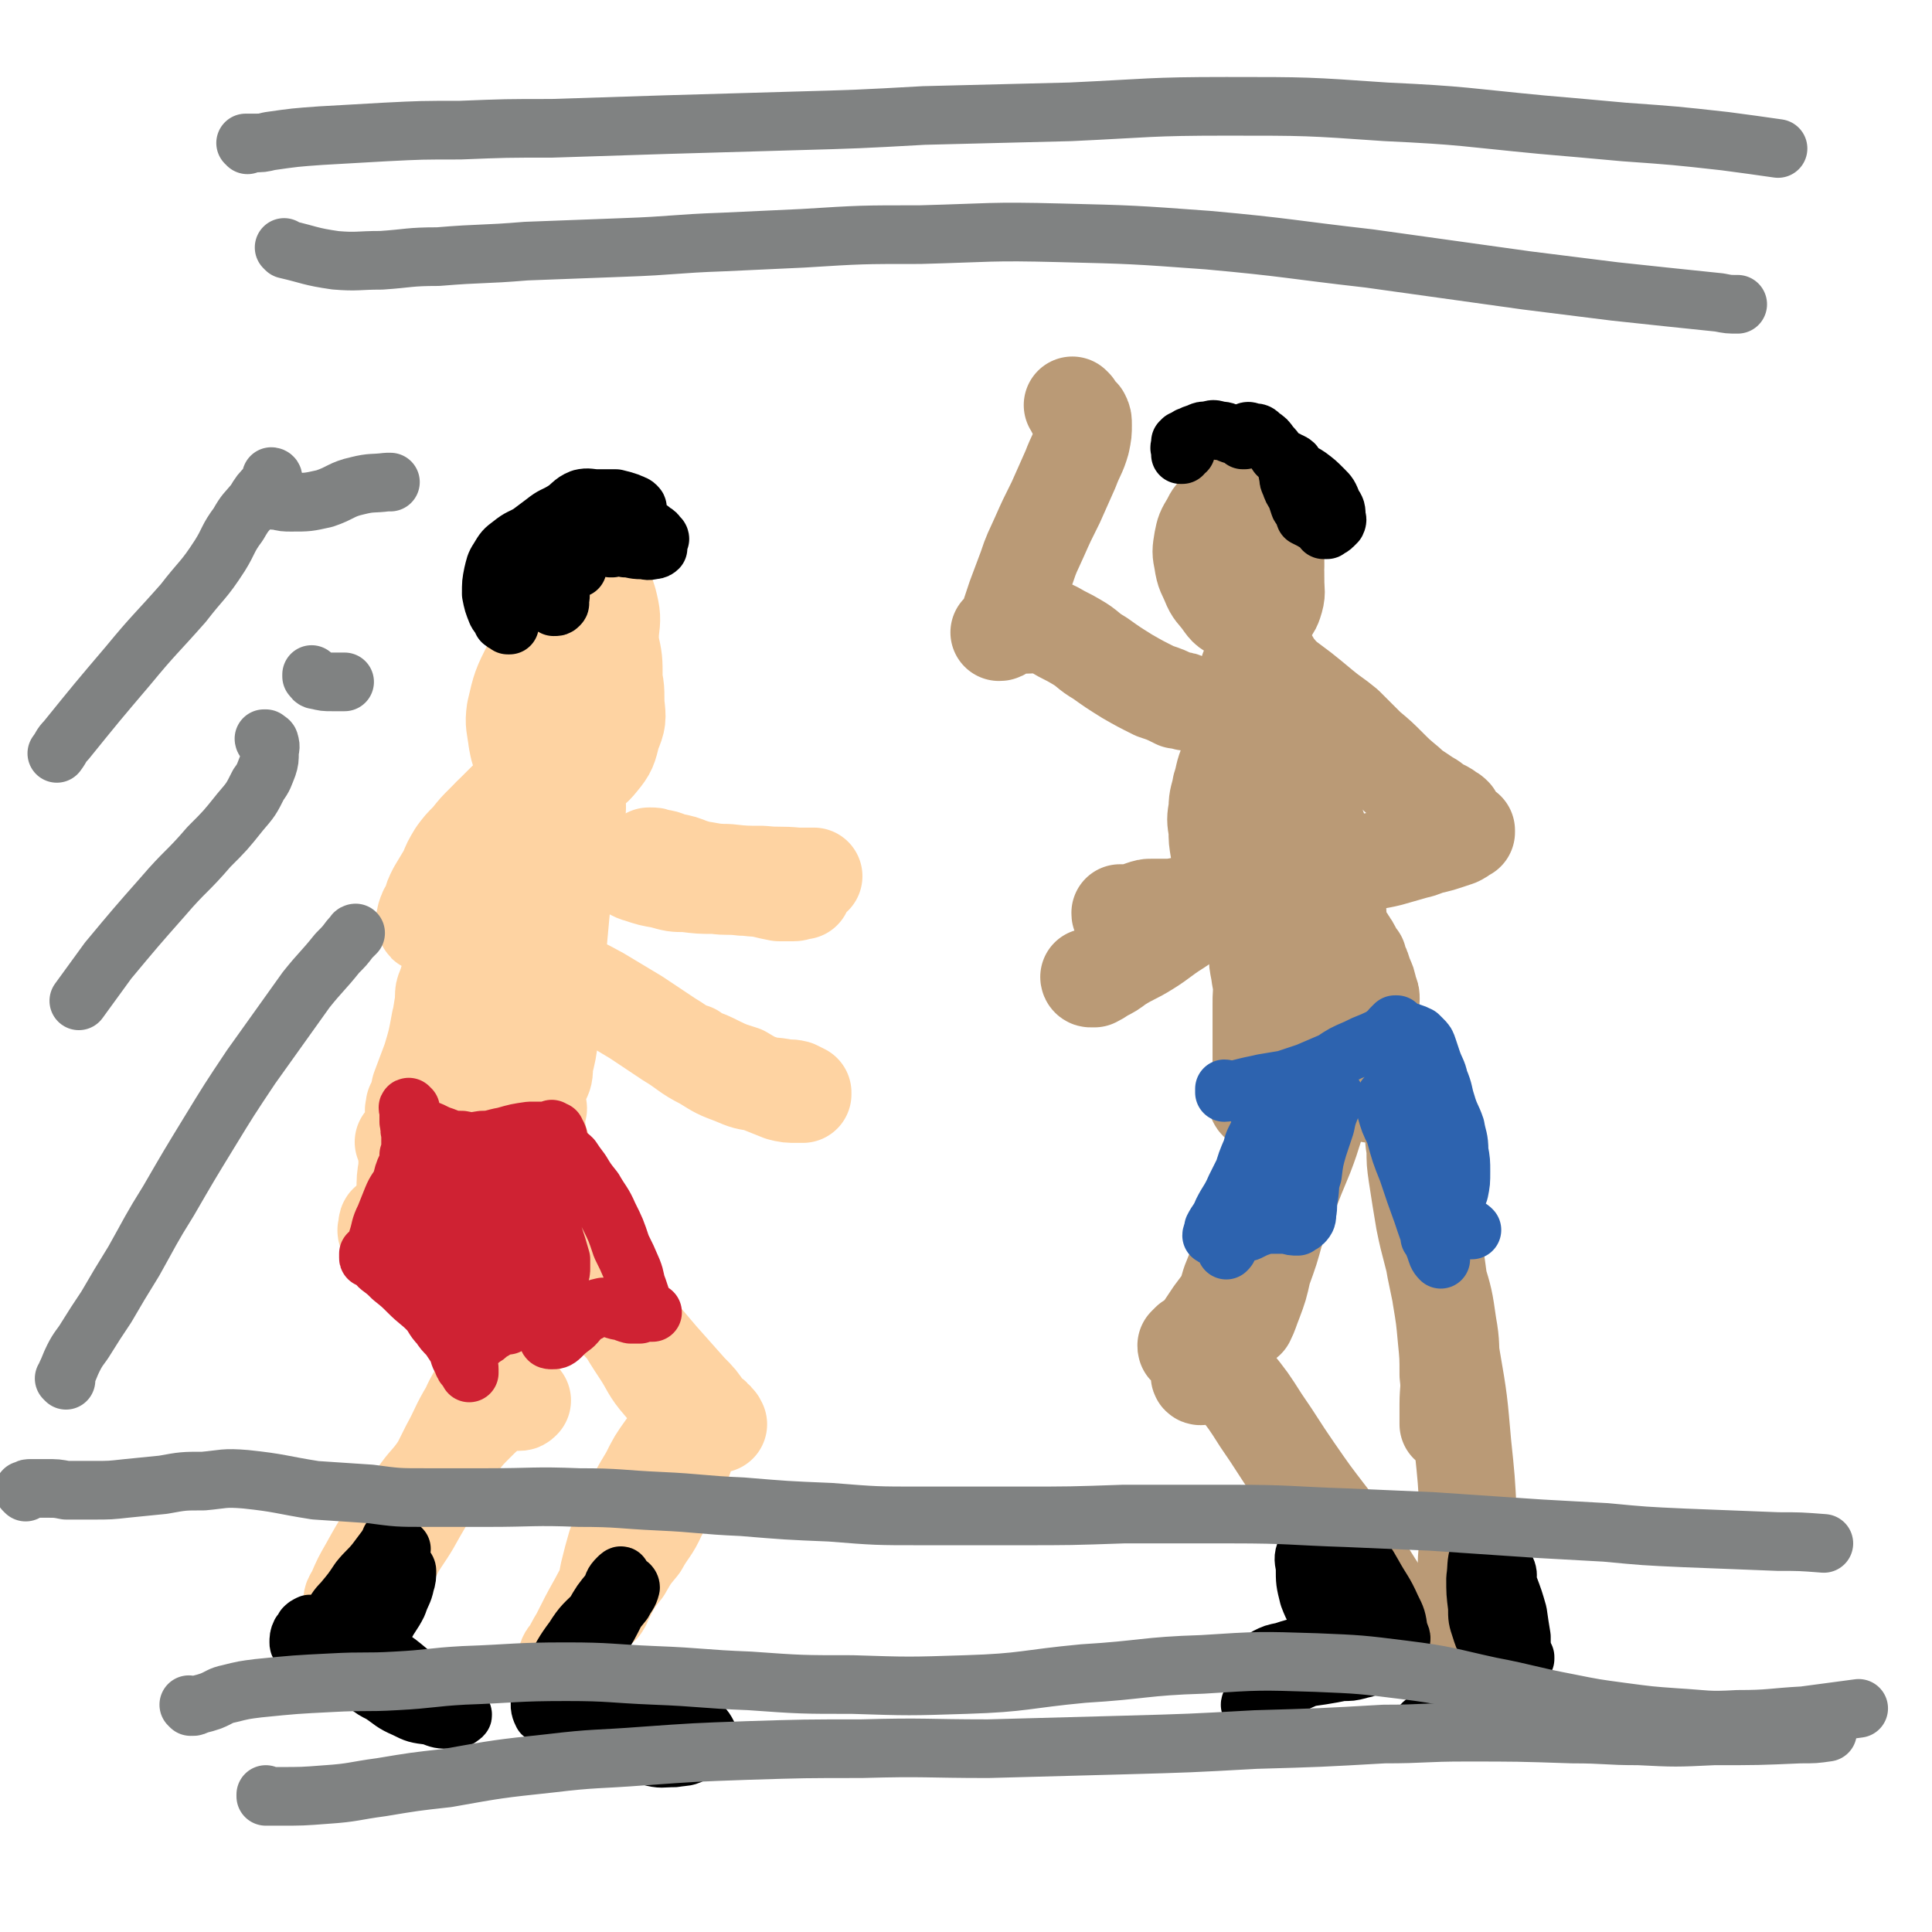 <svg viewBox='0 0 1054 1054' version='1.1' xmlns='http://www.w3.org/2000/svg' xmlns:xlink='http://www.w3.org/1999/xlink'><g fill='none' stroke='rgb(254,211,162)' stroke-width='53' stroke-linecap='round' stroke-linejoin='round'><path d='M315,386c0,0 -1,0 -1,-1 0,0 0,0 0,1 0,0 0,0 0,0 0,1 1,1 1,2 0,3 0,3 0,6 0,4 0,4 -1,9 0,3 0,4 -2,6 -2,3 -2,3 -5,5 -2,1 -2,1 -4,2 -2,0 -3,0 -5,-2 -2,-3 -2,-4 -3,-9 -2,-5 -2,-5 -3,-11 0,-6 -1,-6 0,-12 0,-7 1,-7 2,-14 2,-7 2,-7 4,-14 2,-5 2,-5 6,-10 2,-4 2,-4 5,-6 3,-2 4,-2 7,-1 5,4 5,5 8,11 5,8 6,8 9,17 3,9 3,9 3,19 1,8 1,9 -2,16 -2,8 -2,9 -7,15 -4,5 -5,5 -11,8 -6,2 -6,2 -12,2 -6,-1 -7,-1 -12,-4 -3,-2 -4,-2 -6,-6 -3,-5 -3,-6 -4,-11 -1,-8 -2,-9 -1,-16 3,-13 3,-13 9,-25 4,-9 4,-9 10,-17 5,-6 4,-7 10,-12 4,-3 5,-4 10,-3 4,0 5,1 8,5 4,6 4,7 5,15 2,9 2,9 2,19 -1,9 0,9 -3,17 -2,7 -3,7 -8,14 -3,4 -3,5 -7,8 -3,2 -5,2 -8,1 -3,-1 -4,-2 -6,-6 -2,-5 -2,-6 -3,-12 -1,-9 -1,-9 -1,-17 1,-12 1,-12 3,-23 2,-9 1,-9 5,-18 2,-8 2,-8 7,-14 2,-3 3,-4 6,-5 3,-1 5,0 7,2 3,4 3,5 5,11 2,8 2,9 1,17 0,8 -1,8 -4,16 -2,6 -2,6 -6,11 -3,4 -3,4 -6,7 -3,1 -4,2 -6,1 -3,-1 -3,-2 -4,-5 -1,-5 0,-5 0,-10 1,-5 2,-5 3,-10 2,-5 2,-5 4,-10 '/><path d='M301,431c0,-1 -1,-1 -1,-1 0,-1 0,-1 1,-2 1,-2 1,-2 2,-3 0,-1 0,-1 0,-1 1,0 1,1 1,2 -1,3 -1,3 -2,7 -1,5 -2,5 -4,11 -2,7 -3,7 -5,14 -2,7 -2,7 -4,14 -1,6 -1,6 -3,12 -1,5 -1,5 -3,9 -2,4 -2,5 -4,9 -1,2 -1,2 -3,4 0,0 -1,0 -1,0 -1,-3 -1,-3 0,-6 1,-6 1,-6 3,-12 2,-11 2,-11 6,-21 3,-11 3,-11 7,-21 3,-8 4,-8 8,-16 2,-5 2,-5 4,-10 0,-2 1,-3 1,-3 0,0 0,2 -1,3 -2,6 -2,6 -5,13 -4,9 -4,9 -8,19 -3,7 -3,7 -6,14 -4,9 -4,9 -8,18 -3,7 -3,7 -6,13 -1,4 -1,4 -3,8 -1,1 -1,2 -1,3 -1,0 0,-1 0,-1 2,-5 2,-5 3,-9 3,-7 3,-7 6,-14 4,-10 3,-11 8,-21 4,-11 4,-11 9,-21 3,-6 3,-6 7,-13 2,-3 3,-3 6,-6 1,-1 1,-2 1,-2 1,1 1,2 1,5 -2,6 -3,6 -6,12 -4,9 -4,9 -8,18 -4,8 -3,8 -7,16 -5,9 -5,9 -10,18 -6,9 -6,9 -12,17 -5,8 -5,8 -10,15 -4,6 -3,7 -7,13 -2,3 -2,4 -4,7 -1,1 -1,2 -1,1 0,-1 0,-2 1,-4 2,-6 3,-6 5,-11 3,-6 3,-7 6,-13 3,-7 3,-7 7,-14 '/><path d='M302,433c0,0 0,0 -1,-1 0,0 0,1 0,1 -1,2 -2,1 -3,3 -2,2 -2,2 -4,4 -3,3 -3,3 -6,5 -2,2 -2,2 -4,3 -3,2 -3,3 -6,5 -3,2 -3,2 -6,4 -3,2 -3,2 -5,4 -3,3 -3,3 -6,7 -3,4 -3,4 -6,9 -2,4 -2,4 -5,8 -2,3 -2,3 -5,6 -1,2 -1,2 -2,4 -1,1 -1,1 -1,2 0,0 1,0 1,0 3,0 3,0 5,-1 3,-1 3,-2 5,-4 5,-4 5,-4 8,-9 5,-7 5,-7 9,-15 7,-10 7,-10 13,-20 5,-8 5,-8 11,-16 3,-3 3,-3 7,-5 1,-1 2,-1 3,0 1,4 1,5 0,9 -1,8 -1,8 -3,16 -3,10 -4,9 -8,19 -3,9 -3,9 -8,18 -5,11 -6,10 -11,21 -6,11 -6,11 -12,22 -4,9 -3,10 -6,19 -2,5 -2,5 -3,10 0,1 0,3 1,3 2,0 4,-1 5,-4 4,-5 4,-5 6,-11 4,-8 4,-8 8,-17 3,-10 3,-11 6,-21 6,-15 6,-15 12,-30 3,-7 2,-8 6,-14 2,-3 3,-5 5,-5 1,-1 2,1 3,3 1,5 1,6 0,12 -1,9 -2,9 -4,17 -2,11 -2,11 -4,22 -3,11 -3,11 -6,22 -2,7 -3,7 -5,15 -2,4 -2,4 -3,9 -1,3 -1,3 -3,6 0,0 -1,0 -1,0 0,-4 0,-5 1,-9 2,-13 3,-13 5,-27 2,-14 2,-14 4,-28 2,-14 1,-14 3,-28 2,-13 2,-13 4,-25 1,-8 1,-8 2,-17 0,-3 1,-5 1,-5 0,-1 0,1 -1,3 -2,9 -3,9 -5,19 -4,14 -3,14 -6,28 -3,14 -3,14 -5,28 -4,19 -4,19 -8,38 -3,15 -3,15 -6,29 -2,8 -2,9 -4,17 -1,2 -1,5 -2,4 -1,0 -1,-3 -1,-6 0,-10 0,-10 1,-19 2,-14 2,-14 5,-28 2,-17 2,-17 6,-34 4,-17 3,-18 9,-35 4,-11 4,-11 10,-22 2,-3 4,-5 6,-4 2,1 1,4 1,9 0,11 0,11 -2,23 -2,12 -2,12 -5,25 -3,10 -3,10 -7,20 -3,7 -3,8 -8,15 -3,7 -3,7 -8,13 -3,3 -3,4 -7,6 -3,1 -4,1 -6,-1 -3,-3 -3,-5 -3,-9 -2,-9 -2,-9 -1,-17 1,-13 1,-13 3,-25 3,-14 3,-13 7,-26 3,-10 2,-11 7,-20 1,-3 3,-6 5,-6 2,0 2,2 3,5 0,9 0,9 -1,18 -2,12 -2,12 -5,24 -3,13 -3,13 -7,25 -4,12 -4,12 -9,23 -3,8 -3,7 -7,15 -2,4 -1,5 -4,9 0,1 -2,1 -2,1 0,-4 0,-5 1,-10 2,-9 3,-9 5,-18 4,-13 4,-13 8,-26 5,-15 5,-15 10,-29 4,-13 4,-13 9,-26 4,-10 4,-11 9,-20 2,-2 4,-4 6,-3 2,2 1,5 2,9 0,11 0,11 -2,22 -2,11 -2,11 -5,22 -3,11 -3,11 -7,22 -4,13 -5,13 -10,25 -4,9 -4,9 -9,18 -3,5 -3,6 -6,10 -1,2 -2,4 -3,3 -1,0 -1,-2 -1,-4 1,-5 1,-5 3,-11 2,-8 2,-8 5,-16 3,-9 3,-9 6,-18 3,-7 3,-7 7,-14 2,-4 2,-4 4,-7 0,-1 1,-2 2,-1 0,3 0,4 -1,8 -1,8 -1,8 -3,17 -3,11 -3,11 -6,22 -2,12 -2,12 -4,23 -2,9 -2,9 -4,18 -2,6 -2,6 -4,12 0,3 -1,3 -1,5 -1,1 -1,2 -1,2 0,-2 0,-3 1,-6 0,-6 0,-6 1,-11 0,-6 0,-6 1,-12 0,-5 0,-5 1,-10 0,-2 0,-2 1,-4 1,-1 1,-2 1,-2 0,0 0,1 0,3 -1,3 -1,3 -2,6 -3,4 -3,4 -5,8 -3,4 -3,4 -6,8 -3,5 -3,5 -5,9 -2,4 -2,4 -4,8 -1,1 -1,1 -2,3 0,1 0,1 0,1 0,0 1,0 1,0 2,-2 2,-2 4,-3 2,-1 2,-1 4,-2 2,0 3,0 5,0 4,0 4,1 7,1 4,1 4,1 8,1 4,0 4,0 8,0 3,0 3,-1 6,-1 5,-1 5,-1 9,-2 2,0 2,-1 4,-1 2,0 2,0 3,1 1,0 1,1 0,2 0,1 -1,1 -2,2 -2,2 -2,2 -4,3 -3,2 -3,1 -6,2 -3,1 -3,1 -5,1 -2,1 -2,1 -4,1 -2,0 -2,0 -3,0 0,0 0,0 0,0 0,0 0,0 0,0 1,-1 1,0 2,-1 2,-1 2,-2 3,-3 2,-2 2,-2 4,-5 2,-2 2,-2 3,-4 3,-3 3,-3 5,-5 2,-2 3,-1 4,-3 3,-2 3,-1 5,-4 2,-4 2,-4 2,-9 2,-8 2,-8 3,-16 1,-10 1,-10 2,-21 1,-11 1,-11 2,-23 1,-11 1,-11 2,-22 1,-9 0,-9 2,-19 1,-9 1,-9 2,-19 2,-7 2,-7 4,-14 0,-3 1,-3 1,-6 0,0 0,-1 0,-1 -1,4 -1,4 -3,9 -2,8 -3,8 -4,17 -4,13 -3,13 -6,27 -3,17 -2,17 -5,34 -3,16 -3,16 -7,32 -2,8 -3,8 -6,16 -3,6 -3,6 -6,13 -2,3 -2,4 -4,6 -1,1 -3,2 -3,1 -2,-2 -2,-3 -2,-6 -1,-8 -1,-8 -1,-15 0,-11 1,-11 1,-22 1,-14 1,-14 2,-28 1,-16 1,-16 1,-31 1,-15 1,-15 1,-29 -1,-8 0,-9 -2,-16 0,-2 -2,-4 -3,-3 -3,4 -3,6 -5,12 -3,11 -3,11 -5,22 -3,13 -3,13 -6,26 -3,14 -2,14 -5,27 -3,13 -3,13 -7,25 -2,11 -2,11 -5,21 -3,8 -3,8 -6,16 -1,5 -1,5 -3,9 0,2 -1,3 0,3 0,0 2,0 3,-2 2,-6 2,-7 4,-14 2,-10 2,-10 5,-21 3,-14 2,-14 5,-27 3,-14 3,-14 6,-27 2,-11 2,-11 5,-22 3,-8 3,-8 6,-16 1,-5 1,-5 3,-9 1,-1 2,-1 3,0 1,3 1,4 1,9 0,7 0,7 -2,15 -1,9 -2,9 -5,19 -2,11 -2,11 -5,22 -3,13 -3,13 -7,25 -3,12 -3,12 -6,24 -3,10 -3,10 -7,21 -2,7 -2,7 -5,15 -2,5 -2,5 -4,9 0,2 -1,2 -2,4 0,0 -1,0 -1,0 -1,-1 0,-2 -1,-3 0,-2 0,-2 0,-3 0,-1 -1,-1 -1,-1 0,0 0,0 0,-1 0,0 0,1 -1,0 0,0 0,0 0,0 1,0 1,0 2,0 1,-1 1,-1 2,-1 1,0 1,-1 3,-1 1,0 1,0 3,0 1,0 1,0 2,0 0,0 0,0 1,1 0,0 0,0 0,0 0,-1 0,-1 0,-1 1,-1 1,-1 1,-1 0,-1 0,-1 1,-1 0,0 0,0 0,0 1,0 1,0 1,1 1,1 1,1 1,1 1,1 0,2 1,3 1,1 1,1 2,2 0,1 0,1 0,3 1,0 1,1 1,2 -1,1 -1,1 -2,1 -1,1 -1,1 -2,1 -1,0 -1,0 -1,0 '/><path d='M225,621c-1,0 -1,-1 -1,-1 -1,0 0,1 0,1 -1,3 -1,3 -1,6 -1,5 -1,5 -1,10 -1,6 -1,6 -1,13 0,7 -1,7 0,14 0,7 0,7 1,13 1,3 1,3 3,6 1,2 2,1 4,2 2,0 2,1 4,0 1,-1 1,-2 2,-4 1,-3 1,-3 1,-7 1,-6 1,-6 0,-12 -1,-6 -1,-6 -2,-12 -1,-6 -1,-6 -2,-11 -1,-4 -1,-4 -2,-7 0,-2 0,-2 -1,-3 0,-1 0,-1 0,-1 0,0 0,0 0,1 0,3 0,3 0,6 0,5 0,5 0,9 0,6 0,6 1,12 1,6 1,6 3,12 3,7 2,7 6,13 3,5 3,5 7,9 3,3 3,3 6,5 3,1 3,1 6,1 1,1 1,1 3,0 1,0 2,0 2,-1 1,-1 1,-2 0,-3 0,-2 0,-2 -2,-3 -1,-2 -1,-2 -4,-4 -1,-2 -2,-2 -3,-4 -2,-1 -2,-1 -3,-2 -2,-1 -2,-1 -4,-2 -2,-1 -2,-1 -3,-3 -2,-3 -2,-3 -3,-6 -1,-4 -1,-4 -2,-8 0,-4 -1,-4 0,-7 0,-3 0,-4 1,-6 1,-2 1,-2 3,-3 2,-1 2,-1 5,-1 3,0 3,0 6,1 5,2 5,2 9,4 5,4 5,4 10,8 3,4 3,4 6,7 2,3 3,2 4,5 1,0 1,2 1,2 1,0 0,-1 0,-2 0,-4 0,-4 -1,-8 -1,-7 -1,-7 -1,-13 0,-8 -1,-8 0,-16 1,-6 1,-6 4,-11 1,-2 1,-2 3,-2 1,-1 1,-1 2,0 1,3 1,3 2,6 2,6 2,6 3,11 1,5 1,5 2,10 0,2 0,2 0,5 0,0 0,1 0,1 0,0 1,-1 1,-1 -1,-4 -1,-4 -1,-8 0,-4 0,-4 -1,-9 -1,-6 -1,-6 -3,-11 -1,-4 0,-4 -2,-8 -1,-1 -1,-1 -3,-2 -1,-1 -1,-1 -3,0 0,0 0,0 -1,1 '/><path d='M273,646c0,0 0,-1 -1,-1 0,0 0,0 -1,0 -1,0 -1,0 -1,0 -1,-1 -2,-1 -2,-1 1,0 1,1 2,1 3,3 2,3 5,6 4,5 5,5 9,10 7,8 7,9 14,17 8,9 8,10 16,19 10,11 11,10 21,21 9,10 9,10 19,20 7,7 7,7 13,15 4,5 5,5 8,10 2,3 1,3 2,6 1,0 1,1 0,0 -2,-1 -3,-1 -5,-3 -6,-5 -6,-5 -11,-11 -7,-8 -6,-9 -12,-18 -8,-12 -7,-12 -15,-23 -8,-13 -9,-12 -17,-24 -8,-11 -8,-11 -15,-22 -6,-9 -6,-10 -12,-18 -3,-5 -3,-4 -6,-8 -3,-4 -3,-4 -7,-8 -1,-1 -1,-1 -2,-1 0,0 0,1 0,1 3,7 3,7 7,13 7,10 7,10 15,20 9,12 9,12 18,24 11,12 11,12 22,24 12,13 12,13 23,26 8,9 8,9 16,18 5,5 5,5 9,11 3,3 2,3 5,5 1,1 1,1 2,2 0,0 0,0 0,0 0,0 0,0 0,0 -1,-2 -1,-2 -3,-3 0,-1 0,-1 -1,-1 -1,0 -1,0 -2,-1 0,0 0,0 0,0 -1,0 -1,0 -1,0 0,0 0,0 0,0 -1,0 -1,0 -1,0 0,0 0,0 0,0 -1,1 -1,1 -2,1 -1,2 -1,2 -2,5 -3,6 -3,6 -5,12 -3,9 -3,9 -7,17 -4,10 -4,10 -9,19 -4,9 -5,8 -10,17 -5,6 -5,6 -9,13 -4,5 -4,5 -7,10 -2,4 -2,4 -4,8 0,1 -1,1 -1,2 0,0 0,0 0,-1 1,-3 1,-3 2,-6 1,-6 1,-6 2,-11 2,-8 2,-8 4,-15 4,-9 4,-9 8,-18 4,-10 4,-10 10,-20 4,-8 4,-8 9,-15 2,-3 3,-3 6,-6 0,-1 1,-2 1,-2 1,1 1,2 0,4 -3,8 -4,7 -7,14 -5,11 -5,11 -11,22 -6,13 -6,13 -13,26 -6,13 -6,13 -13,26 -5,9 -5,9 -10,19 -3,5 -3,5 -5,10 -1,2 -2,3 -2,2 0,0 0,-1 1,-2 '/><path d='M212,672c-1,0 -1,0 -1,-1 -1,0 0,1 0,1 0,-2 0,-2 0,-3 0,-1 0,-2 1,-2 2,-1 3,-1 4,0 3,1 3,2 6,4 4,5 4,5 8,9 6,7 6,7 12,15 6,9 6,9 12,18 6,9 6,9 12,18 3,6 3,7 7,14 2,4 2,4 4,8 1,3 1,3 2,6 0,0 0,1 1,1 0,0 0,1 0,0 -1,-2 -1,-2 -2,-4 -2,-4 -2,-5 -5,-9 -3,-7 -4,-6 -8,-13 -4,-7 -4,-7 -8,-15 -5,-7 -4,-7 -9,-14 -4,-6 -4,-6 -8,-12 -3,-4 -2,-4 -5,-8 -2,-3 -2,-2 -4,-5 -1,0 -1,-1 -2,0 0,1 0,2 1,4 2,4 2,4 5,8 4,7 3,7 8,13 5,9 5,9 12,18 6,9 6,8 13,17 5,7 5,7 9,14 3,3 3,3 6,7 0,1 0,1 1,3 0,0 1,0 1,0 -1,1 -1,1 -2,1 -1,0 -1,0 -3,0 -3,0 -3,0 -5,1 -4,1 -4,1 -7,3 -4,3 -4,3 -8,7 -5,5 -5,5 -9,10 -6,7 -5,7 -11,14 -6,9 -7,8 -13,17 -8,10 -8,10 -16,21 -5,8 -5,8 -10,17 -4,7 -4,7 -7,14 -1,2 -2,3 -2,4 1,1 2,-1 3,-2 5,-5 5,-5 9,-10 6,-7 6,-8 11,-15 7,-11 7,-10 13,-21 7,-12 7,-12 14,-24 6,-12 6,-12 12,-24 4,-9 3,-9 7,-18 2,-3 3,-4 3,-6 1,0 0,1 -1,2 -3,7 -4,7 -7,14 -6,10 -5,10 -11,21 -6,12 -6,12 -12,24 -7,12 -7,12 -14,24 -4,9 -4,9 -9,17 -2,4 -2,4 -4,7 -1,1 -1,0 -2,0 '/><path d='M301,419c-1,0 -1,-1 -1,-1 -1,0 0,0 0,1 0,0 0,0 1,1 0,2 1,2 1,3 0,2 0,2 0,3 0,1 0,1 0,1 -1,1 -1,1 -1,1 -1,0 -1,0 -2,0 -3,0 -3,0 -5,0 -2,0 -2,0 -4,1 -2,0 -2,0 -4,1 -2,1 -2,1 -4,2 -3,3 -3,3 -6,5 -3,3 -3,3 -6,6 -3,3 -3,3 -6,6 -4,4 -4,4 -8,9 -4,4 -4,4 -7,8 -3,5 -3,5 -5,10 -3,5 -3,5 -6,10 -2,4 -2,4 -3,8 -2,3 -2,3 -3,6 0,2 -1,2 0,3 0,1 0,1 1,1 2,1 2,1 4,1 2,0 2,0 5,0 2,0 2,0 5,1 2,0 2,0 5,1 2,1 2,1 5,2 4,2 4,1 8,3 4,2 4,3 9,5 8,4 8,4 17,8 8,4 8,4 17,8 9,5 10,5 19,10 10,6 10,6 20,12 9,6 9,6 18,12 10,6 9,7 19,12 8,5 8,5 16,8 7,3 7,3 15,4 5,2 5,1 11,2 4,1 4,0 8,1 2,1 2,1 4,2 0,0 0,0 0,1 -1,0 -2,0 -3,0 -5,0 -5,0 -9,-1 -5,-2 -5,-2 -10,-4 -6,-3 -6,-3 -11,-6 -6,-2 -7,-2 -13,-5 -6,-3 -6,-3 -12,-5 -1,-1 -1,-1 -2,-2 '/><path d='M315,466c-1,0 -1,-1 -1,-1 0,0 0,0 1,0 1,0 1,0 3,0 1,0 1,0 3,0 3,1 3,1 5,2 4,1 4,1 7,3 4,1 4,2 8,3 4,2 4,3 8,4 6,2 6,2 12,3 7,2 7,2 13,2 8,1 8,1 16,1 7,1 7,0 15,1 7,0 7,0 13,1 6,0 6,0 11,1 3,0 3,0 6,0 2,0 2,0 3,0 0,0 0,0 0,0 0,0 0,0 -1,0 -2,0 -2,1 -4,1 -4,0 -4,0 -8,0 -5,-1 -5,-1 -9,-2 -6,-1 -6,0 -12,-2 -7,-2 -7,-2 -13,-5 -7,-3 -7,-3 -14,-5 -5,-2 -5,-2 -10,-3 -4,-1 -4,-2 -8,-2 -2,-1 -2,-1 -4,-1 0,0 -1,0 -1,0 1,1 1,2 3,2 4,2 4,2 8,3 7,1 7,1 14,2 9,1 9,2 18,2 9,1 9,1 19,1 9,1 9,0 19,1 5,0 5,0 9,0 '/></g>
<g fill='none' stroke='rgb(186,154,118)' stroke-width='53' stroke-linecap='round' stroke-linejoin='round'><path d='M681,296c0,0 -1,-1 -1,-1 0,0 1,0 1,0 1,0 1,-1 1,-1 0,0 0,-1 0,-1 -1,0 -1,0 -1,0 -1,1 -1,1 -2,2 -1,2 -1,2 -2,3 0,1 0,1 -1,3 0,2 0,2 0,4 0,1 0,1 -1,3 0,1 0,1 0,1 0,1 0,1 0,1 0,0 -1,0 -1,0 0,-3 0,-3 -1,-6 -1,-3 -1,-3 -1,-7 -1,-5 -1,-5 -1,-10 -1,-5 -1,-5 0,-10 0,-4 0,-4 1,-7 2,-3 2,-3 5,-4 2,-1 2,-1 4,-1 3,2 3,3 5,6 3,4 3,4 5,9 1,5 1,5 1,10 0,3 0,4 -2,7 -2,3 -3,3 -6,6 -2,2 -2,2 -6,4 -3,1 -3,1 -6,0 -3,-1 -4,-1 -6,-3 -2,-3 -2,-3 -2,-7 -1,-4 -1,-4 -1,-9 0,-4 0,-5 1,-9 2,-4 3,-4 6,-8 2,-2 3,-3 6,-3 3,-1 4,-1 6,1 4,3 4,3 7,7 3,5 3,5 5,11 1,4 1,5 0,9 -1,4 -1,4 -3,7 -3,2 -3,3 -7,4 -3,1 -4,2 -7,1 -3,-1 -3,-2 -6,-4 -3,-3 -3,-3 -5,-6 -1,-4 -1,-5 -2,-10 0,-4 0,-4 1,-8 1,-4 1,-4 4,-8 2,-2 2,-3 5,-4 3,-1 3,-2 6,-1 3,2 4,3 6,6 3,5 3,5 5,11 1,5 1,6 1,11 0,5 0,6 -2,10 -2,4 -2,4 -5,7 -2,3 -2,3 -5,5 -3,1 -3,1 -6,0 -3,0 -3,-1 -5,-3 -2,-3 -2,-4 -3,-8 -1,-4 -1,-5 -1,-9 0,-6 0,-6 1,-11 1,-5 0,-6 3,-10 2,-2 3,-3 5,-3 3,0 4,1 7,3 4,4 4,5 7,11 4,7 4,7 6,15 2,7 2,7 2,15 0,6 1,6 -1,12 -1,3 -2,4 -5,6 -3,2 -4,2 -8,2 -4,0 -4,-1 -8,-3 -5,-2 -5,-3 -8,-7 -3,-4 -4,-4 -6,-9 -2,-5 -3,-5 -4,-12 -1,-5 -1,-5 0,-11 1,-5 1,-5 4,-10 2,-4 2,-4 6,-7 4,-2 5,-2 9,-2 5,1 6,1 10,4 4,3 4,3 7,8 2,5 2,5 3,11 1,5 1,5 1,10 -1,5 0,5 -2,9 -3,5 -3,5 -7,8 -3,2 -4,2 -7,4 -3,1 -4,1 -7,0 -3,0 -4,-1 -6,-3 -2,-4 -2,-5 -3,-9 -1,-7 -1,-7 0,-14 0,-6 0,-7 2,-13 2,-5 2,-6 6,-10 3,-2 4,-3 7,-3 3,0 4,0 7,3 3,3 3,4 5,9 1,5 1,5 1,10 0,6 0,6 -3,11 -2,4 -2,4 -6,7 -3,3 -3,3 -7,4 -4,1 -5,1 -9,0 -3,-2 -3,-3 -6,-6 -2,-4 -2,-4 -3,-8 -1,-4 -1,-5 -1,-9 0,-2 1,-2 2,-4 0,0 0,0 0,0 '/><path d='M682,380c0,0 -1,-1 -1,-1 0,0 0,0 0,1 -1,1 -1,1 -2,2 -1,3 -1,3 -1,5 0,5 0,5 0,9 0,8 0,8 1,15 1,8 2,8 3,17 2,7 2,7 3,14 1,5 1,5 2,10 1,2 1,2 2,5 0,1 0,1 1,1 1,1 1,1 2,1 1,0 1,0 2,-1 1,-3 0,-3 1,-6 0,-6 0,-6 0,-11 0,-8 -1,-8 -1,-17 -1,-10 -1,-10 -1,-20 -1,-10 -1,-10 -1,-20 0,-6 0,-6 -1,-12 0,-1 0,-2 0,-3 0,0 0,0 0,1 1,4 1,4 1,8 1,8 1,8 3,17 2,12 2,12 5,24 2,14 2,14 4,28 1,11 1,11 1,23 0,9 0,9 0,18 0,3 0,3 0,6 0,0 0,0 0,0 1,-3 1,-3 2,-7 0,-8 0,-8 0,-15 0,-10 0,-10 -1,-20 -1,-13 -1,-13 -2,-27 -2,-15 -1,-15 -3,-30 -1,-9 -1,-9 -2,-18 -1,-4 -1,-4 -1,-7 -1,-1 -1,-2 -1,-1 0,3 0,4 1,8 1,9 2,8 4,17 3,12 3,12 6,24 4,14 5,14 9,28 4,13 5,13 8,26 3,10 3,10 4,20 1,6 1,6 1,12 0,3 0,4 -1,5 0,1 -1,1 -2,0 -3,-3 -3,-4 -4,-8 -3,-7 -3,-7 -5,-14 -4,-11 -4,-11 -7,-23 -3,-13 -4,-13 -7,-27 -3,-13 -3,-13 -5,-26 -2,-11 -2,-11 -3,-21 -1,-8 -1,-8 -2,-16 0,-4 0,-4 -1,-8 0,-1 0,-1 0,-3 0,0 0,0 0,0 0,0 -1,0 -1,1 -1,1 -1,2 -1,4 -1,2 -2,2 -3,5 -1,4 -1,4 -1,7 -1,5 -1,5 -1,9 -1,5 -1,5 -1,11 0,6 0,6 0,11 0,7 0,7 0,14 0,9 1,9 1,18 1,12 0,12 1,23 1,13 1,13 2,25 0,9 0,9 0,19 0,5 0,5 0,11 0,4 0,5 0,9 1,1 1,2 1,2 1,0 1,0 1,0 1,-2 1,-2 1,-4 1,-4 1,-4 0,-8 0,-5 0,-5 -1,-10 -1,-6 -2,-6 -3,-13 -1,-8 -1,-8 -2,-17 -1,-11 -1,-11 -2,-21 0,-13 -1,-13 0,-25 1,-11 2,-11 3,-23 1,-8 0,-8 1,-16 0,-5 1,-5 1,-10 0,-4 0,-4 0,-8 1,-1 1,-1 1,-2 0,-1 1,-1 1,-1 0,0 0,0 0,0 0,0 0,0 -1,-1 0,0 1,1 1,1 0,1 0,1 -1,1 -1,0 -1,0 -2,0 -2,0 -2,-1 -3,0 -1,0 -1,-1 -2,0 -1,1 -1,2 -1,3 -1,3 -1,3 -1,5 -2,5 -1,5 -3,9 -2,6 -2,6 -4,12 -2,6 -2,6 -4,12 -3,7 -2,7 -4,13 -1,6 -2,6 -2,12 -1,6 -1,6 0,12 0,5 0,5 1,11 1,4 1,4 2,9 2,4 2,4 3,8 1,4 1,4 1,8 0,2 0,2 0,5 0,2 0,2 0,3 0,1 0,1 0,2 0,1 0,1 0,1 0,0 0,0 0,0 0,-2 0,-2 -1,-4 0,-4 0,-4 0,-8 -1,-7 -1,-7 -2,-14 0,-8 0,-8 0,-17 0,-11 -1,-11 0,-22 2,-11 3,-11 5,-23 1,-9 1,-9 3,-19 1,-8 1,-8 2,-16 1,-6 2,-6 3,-11 0,-1 1,-2 1,-2 0,0 0,1 0,2 0,3 0,3 0,6 -2,8 -2,8 -3,15 -2,10 -2,10 -3,19 0,12 0,12 0,24 0,12 0,12 0,24 0,11 1,11 1,22 1,7 0,7 1,14 0,2 1,3 1,4 1,0 1,0 1,0 1,-4 1,-4 2,-9 1,-7 0,-7 0,-14 1,-9 1,-9 0,-17 0,-11 0,-11 0,-21 -1,-9 -2,-9 -3,-18 -1,-7 -1,-7 -2,-15 0,-5 -1,-5 0,-9 0,-2 0,-3 1,-4 2,-1 3,-2 4,-1 3,2 3,3 6,6 3,6 3,6 6,12 1,1 1,1 1,3 4,11 5,11 8,22 5,15 4,15 9,29 4,15 5,15 9,30 3,10 3,10 6,20 1,1 1,1 1,3 4,10 3,10 7,20 2,7 2,7 5,13 1,3 1,3 2,5 0,0 0,0 0,0 -3,-3 -3,-3 -5,-7 -5,-5 -5,-5 -10,-10 -4,-5 -4,-5 -8,-10 '/><path d='M691,358c0,0 0,0 -1,-1 0,0 1,1 1,1 0,0 0,0 0,0 0,0 1,0 1,1 1,1 1,1 2,3 1,2 1,2 3,4 2,3 3,3 5,5 4,3 4,3 8,6 5,4 5,4 11,9 6,5 7,5 13,10 6,6 6,6 12,12 6,5 6,5 12,11 4,4 4,4 10,9 2,2 2,2 5,4 3,2 3,2 6,4 2,1 2,1 4,3 2,1 2,1 4,2 2,1 2,1 3,2 2,1 2,1 3,2 0,1 0,1 0,2 1,0 0,0 0,1 0,1 1,1 0,1 0,0 0,0 0,0 0,0 0,0 0,0 -1,0 -1,0 -1,0 0,0 0,0 -1,-1 0,0 0,0 -1,0 0,0 0,0 -1,0 0,0 0,0 0,0 0,0 0,0 0,0 0,0 0,-1 0,-1 0,0 0,0 1,0 0,0 0,0 1,0 0,0 0,1 1,1 0,0 0,0 1,1 1,0 1,0 1,1 1,1 1,1 2,2 1,0 1,0 1,0 1,1 1,1 2,1 0,0 0,0 1,0 0,0 0,1 0,1 -1,0 -1,1 -2,1 -1,1 -1,1 -3,2 -3,1 -3,1 -6,2 -3,1 -3,1 -7,2 -5,1 -5,2 -10,3 -7,2 -7,2 -14,4 -8,2 -8,1 -15,4 -7,2 -7,2 -13,5 -7,2 -7,2 -15,4 -6,2 -6,2 -13,3 -6,1 -6,1 -11,1 -6,1 -6,1 -12,2 -4,0 -5,0 -9,1 -4,1 -4,1 -7,2 -3,1 -3,1 -6,2 -4,1 -4,1 -7,1 -3,1 -3,1 -6,2 -3,0 -3,0 -6,0 -3,0 -3,0 -5,0 -2,0 -2,0 -5,0 -2,0 -2,0 -5,1 -3,1 -3,1 -5,2 -2,0 -2,0 -4,0 -1,0 -1,0 -2,0 -1,1 -1,0 -1,0 0,0 0,0 0,0 0,1 0,1 1,1 0,0 0,0 0,0 0,1 0,1 1,1 0,0 0,0 1,0 3,0 3,0 6,0 4,-1 4,-1 8,-2 5,-1 5,-1 11,-3 6,-1 6,-1 13,-3 7,-2 7,-2 13,-3 6,-2 6,-2 11,-4 4,-2 4,-2 8,-4 2,-1 2,-1 4,-3 1,0 1,0 1,0 -2,0 -2,1 -4,2 -5,3 -5,3 -10,6 -8,4 -8,4 -15,9 -9,5 -9,5 -18,11 -8,5 -8,6 -16,11 -8,5 -8,4 -16,9 -4,3 -4,3 -8,5 -3,2 -3,2 -5,3 -1,0 -1,0 -2,0 -1,0 -1,-1 -1,-1 '/><path d='M586,222c0,0 0,0 -1,-1 0,0 1,1 1,1 0,1 0,1 1,2 0,1 0,1 1,2 1,1 1,0 2,1 1,2 1,2 1,5 0,4 0,4 -1,9 -2,7 -3,7 -6,15 -4,9 -4,9 -8,18 -5,10 -5,10 -9,19 -4,9 -4,8 -7,17 -3,8 -3,8 -6,16 -2,6 -2,6 -4,12 -1,3 -1,3 -3,6 -1,1 -1,0 -2,1 0,0 0,0 0,0 1,0 1,0 2,-1 1,0 1,-1 2,-1 3,-1 3,-1 5,-2 3,0 3,0 6,0 4,0 4,-1 7,0 5,1 5,1 9,3 5,3 6,3 11,6 7,4 6,5 13,9 7,5 7,5 15,10 7,4 7,4 15,8 6,2 6,2 12,5 3,0 3,0 5,1 '/><path d='M696,540c-1,-1 -1,-1 -1,-1 -1,0 0,0 0,0 0,1 0,1 0,2 0,5 0,5 0,9 1,4 2,4 3,9 1,5 1,5 2,11 1,6 2,6 3,12 0,4 0,4 0,9 0,2 -1,2 -2,4 -1,1 -1,2 -2,2 -1,0 -2,-1 -2,-2 -1,-4 0,-4 0,-8 -1,-7 0,-7 -1,-14 0,-9 0,-9 0,-18 -1,-9 -1,-9 -3,-17 -1,-7 -2,-7 -4,-13 -1,-2 -1,-3 -2,-5 0,0 -1,1 -1,1 0,4 0,4 1,9 1,8 2,8 3,16 2,9 2,9 3,19 1,9 2,9 2,18 1,4 0,4 1,9 0,1 0,2 0,2 0,1 -1,0 -1,0 0,-4 0,-5 -1,-9 -1,-6 -1,-6 -2,-13 -1,-8 -1,-8 -1,-17 -1,-7 -1,-7 -2,-14 0,-2 0,-3 0,-5 0,0 0,0 0,1 -1,5 -1,5 -1,11 0,7 0,7 0,15 0,9 0,9 0,18 0,5 0,5 -1,11 0,2 0,2 -1,4 0,1 0,1 0,3 0,1 -1,1 0,2 1,1 1,1 2,1 2,0 2,0 4,0 2,-1 2,-1 4,-2 3,-1 3,-2 6,-3 3,-2 4,-2 8,-3 6,-1 6,-1 12,-1 6,0 6,0 13,1 6,1 6,2 13,3 5,0 5,1 10,1 3,-1 3,-1 6,-2 2,-1 2,-2 4,-3 0,0 0,-1 0,-1 0,-1 0,-1 -1,-1 -3,0 -3,0 -5,0 -3,0 -4,1 -6,0 -4,-1 -4,-1 -6,-3 -4,-3 -4,-3 -6,-7 -4,-6 -3,-7 -6,-13 -2,-7 -2,-7 -4,-15 -2,-7 -2,-7 -4,-14 -1,-7 -1,-7 -1,-13 0,-5 -1,-5 1,-10 0,-2 1,-3 3,-3 1,-1 2,0 3,2 3,4 2,5 4,10 3,9 3,9 5,17 3,9 3,9 5,18 1,6 1,6 2,12 1,2 1,3 1,5 0,0 0,-1 0,-2 -1,-4 -1,-4 -3,-9 -1,-6 -1,-6 -3,-12 -1,-7 -1,-7 -3,-14 -1,-7 -1,-7 -3,-13 0,-2 -1,-3 0,-4 0,0 0,1 0,2 2,3 2,3 3,7 2,4 2,4 3,9 1,2 1,2 1,4 '/><path d='M775,604c0,-1 -1,-1 -1,-1 0,-1 1,0 1,0 0,0 0,0 -1,-1 0,0 0,0 -1,-1 0,-1 0,-1 -1,-3 0,-1 0,-1 -1,-2 0,-1 0,-1 0,-2 0,0 0,0 0,-1 0,0 0,0 0,0 -1,0 -1,0 -1,0 -1,0 -1,0 -1,0 -1,0 -1,0 -1,0 -1,-1 -1,-1 -2,-2 0,-1 0,-1 0,-2 '/><path d='M712,594c0,-1 0,-1 -1,-1 0,0 1,0 1,0 0,0 -1,-1 0,-1 0,0 1,-1 2,-1 1,1 1,1 2,2 1,4 1,4 0,8 0,7 -1,7 -2,13 -2,8 -2,9 -5,17 -3,10 -4,9 -7,19 -3,11 -3,11 -6,21 -3,11 -3,11 -7,22 -2,9 -2,9 -5,17 -2,5 -2,6 -4,10 0,0 -2,1 -2,0 0,-3 0,-4 1,-8 2,-7 2,-7 5,-14 4,-10 5,-10 9,-19 5,-12 4,-12 9,-24 5,-13 5,-13 10,-25 5,-13 4,-13 9,-26 3,-9 3,-9 6,-19 1,-4 1,-4 2,-7 0,-1 1,-2 0,-1 -1,3 0,4 -2,8 -3,8 -3,8 -6,15 -5,11 -5,11 -10,23 -5,14 -5,14 -11,28 -6,17 -6,17 -13,33 -6,15 -6,15 -12,30 -5,11 -5,11 -10,22 -3,7 -3,7 -7,13 -1,1 -2,2 -3,2 -1,0 -1,-1 0,-3 1,-4 1,-4 2,-9 3,-6 3,-6 6,-13 2,-6 2,-6 4,-13 2,-6 2,-6 4,-13 2,-5 2,-5 4,-10 1,-4 1,-4 3,-8 1,-3 1,-3 3,-6 1,-2 0,-2 1,-4 1,-1 1,-1 1,-1 1,0 1,1 1,2 0,2 0,2 0,4 -1,4 -1,4 -2,7 -2,4 -2,4 -4,8 -2,4 -2,4 -5,9 -3,4 -3,4 -5,8 -3,4 -3,4 -6,8 -2,3 -2,3 -4,6 -2,3 -2,3 -4,5 -1,2 -1,3 -3,4 -1,2 -1,2 -2,3 -1,1 -1,1 -1,0 -1,0 -1,0 -1,-1 1,-1 1,-1 2,-2 0,0 1,0 2,0 1,-1 1,-1 2,0 2,0 2,1 3,2 4,3 4,3 7,7 5,6 5,6 10,13 8,10 8,10 15,21 9,13 9,14 18,27 9,13 9,13 19,26 7,10 7,10 14,21 6,8 6,8 11,16 4,6 4,6 7,12 2,4 2,4 3,8 0,2 1,2 0,4 0,0 -1,1 -2,0 -2,-1 -3,-1 -5,-4 -3,-4 -3,-4 -6,-8 -3,-5 -4,-5 -7,-10 -4,-6 -4,-6 -8,-11 -3,-5 -3,-5 -6,-9 '/><path d='M771,597c0,0 -1,-1 -1,-1 0,0 0,1 0,1 1,1 1,1 1,2 1,1 1,1 1,2 0,2 0,2 0,4 0,5 0,5 0,10 -1,6 -1,6 0,12 0,7 0,7 1,14 2,13 2,13 4,25 3,15 4,15 7,30 4,13 4,13 6,27 2,11 1,11 2,23 0,8 0,8 0,17 0,5 0,5 -1,10 0,2 0,3 -1,4 0,0 0,-1 0,-1 0,-5 0,-5 0,-10 0,-8 1,-8 0,-16 0,-10 0,-10 -1,-20 -1,-11 -1,-11 -3,-23 -2,-15 -2,-15 -4,-29 -2,-16 -2,-16 -3,-31 -1,-14 -1,-14 -2,-27 -1,-8 -1,-8 -2,-15 0,-3 0,-5 -1,-6 -1,0 -1,1 -2,3 0,5 0,5 0,11 0,1 0,1 0,3 0,7 0,7 0,14 2,13 1,13 4,25 3,19 4,19 7,37 5,24 5,24 9,49 4,23 4,24 6,47 2,19 2,19 3,38 0,12 0,12 -1,25 0,8 -1,8 -2,16 0,5 -1,6 -1,10 0,2 2,3 3,3 2,-1 2,-2 3,-5 1,-2 1,-2 1,-5 1,-2 1,-2 1,-4 0,-2 1,-2 1,-4 0,-1 0,-1 0,-2 0,-1 1,-1 1,-1 0,0 0,0 0,0 0,0 0,0 0,0 0,2 0,2 0,4 0,3 0,3 0,6 0,3 1,3 2,6 1,2 1,2 2,4 1,0 1,0 2,0 0,-1 0,-1 0,-3 '/></g>
<g fill='none' stroke='rgb(0,0,0)' stroke-width='32' stroke-linecap='round' stroke-linejoin='round'><path d='M315,310c0,0 0,-1 -1,-1 0,0 0,0 0,0 0,0 0,1 0,1 0,0 0,0 -1,0 0,0 0,0 -1,-1 -2,0 -2,0 -3,-1 -3,0 -3,0 -5,-1 -2,-1 -2,-1 -3,-1 -2,0 -3,0 -4,-1 -2,-1 -3,0 -3,-2 -2,-2 -2,-3 -2,-5 0,-3 0,-3 2,-5 2,-3 2,-3 5,-6 2,-2 2,-2 5,-3 2,-1 2,-2 4,-1 2,0 3,1 4,3 2,2 1,2 2,5 1,1 1,1 1,2 0,1 0,1 0,2 -1,0 -2,0 -2,0 -1,-2 -1,-2 -2,-4 0,-2 0,-3 0,-4 1,-2 2,-2 4,-3 3,-2 3,-2 6,-3 3,-1 3,-1 6,-1 2,-1 2,0 5,0 1,0 1,-1 3,0 0,0 0,0 0,0 -1,1 -1,1 -1,1 -1,1 -1,1 -2,2 0,0 0,0 0,0 1,0 1,0 3,0 3,0 3,-1 5,-1 3,-1 3,-1 5,-2 1,-1 2,-1 2,-2 1,-1 1,-1 0,-2 -1,-1 -2,-1 -4,-2 -3,-1 -3,-1 -7,-2 -5,0 -5,0 -10,0 -4,0 -5,-1 -9,0 -5,2 -5,4 -10,7 -5,3 -5,2 -10,6 -4,3 -4,3 -8,6 -5,3 -5,2 -10,6 -4,3 -4,3 -7,8 -2,3 -2,4 -3,8 -1,5 -1,5 -1,11 1,5 1,5 3,10 1,2 2,2 3,5 1,1 2,1 3,2 1,0 1,0 1,0 0,0 0,0 0,-1 0,0 0,0 -1,-1 0,0 0,-1 0,-1 0,0 -1,0 -1,0 0,0 -1,0 -1,0 0,-1 0,-1 0,-3 0,-4 0,-4 1,-7 2,-6 3,-5 5,-10 5,-8 4,-8 9,-15 4,-6 4,-6 9,-11 4,-5 4,-6 9,-10 3,-3 4,-3 8,-3 3,0 3,0 6,2 3,3 3,4 5,8 2,3 2,3 4,6 1,2 1,2 2,4 0,0 0,0 0,0 0,0 1,0 1,0 1,-2 1,-3 2,-5 2,-2 2,-2 4,-3 2,-2 3,-2 5,-3 3,-1 3,-1 6,0 3,0 3,0 5,2 2,1 2,1 3,3 1,0 1,1 1,1 -1,1 -1,1 -3,1 -1,0 -1,0 -3,0 -1,0 -1,0 -2,-1 0,0 0,-1 1,-1 1,0 1,0 2,1 2,1 2,1 3,2 1,1 1,2 1,3 -1,1 -2,1 -3,1 -3,1 -3,0 -6,0 -5,0 -5,-1 -9,-1 -4,-1 -4,-1 -8,-1 -4,0 -4,0 -8,1 -3,1 -3,1 -6,3 -2,2 -2,2 -5,5 -2,1 -2,1 -3,2 -2,1 -2,1 -3,2 -1,1 -2,1 -2,2 -1,0 -1,0 -1,1 0,2 0,2 0,3 0,3 0,3 0,6 1,2 1,2 0,5 0,1 1,1 0,2 -1,1 -1,1 -3,1 '/><path d='M647,246c0,0 -1,-1 -1,-1 0,0 0,1 0,1 0,1 -1,1 -1,2 0,0 -1,0 -1,0 0,-1 0,-2 0,-3 -1,-1 0,-1 0,-2 0,-1 0,-1 0,-2 0,0 0,0 1,0 0,0 0,0 0,-1 1,0 1,0 2,-1 1,0 1,-1 2,-1 2,-1 2,-1 5,-2 2,-1 2,-1 5,-1 3,-1 3,-1 6,0 4,0 4,1 7,2 2,0 3,0 5,1 1,1 1,1 2,1 0,0 0,1 0,1 0,0 0,0 -1,0 0,-1 0,-1 0,-2 0,-1 0,-1 1,-2 2,-1 2,-1 4,0 3,0 3,0 5,2 3,2 3,2 5,5 2,2 2,2 4,5 1,1 1,1 3,2 1,1 1,1 2,1 1,1 2,1 2,1 2,1 2,1 2,2 1,2 1,2 2,5 1,2 1,2 1,5 0,2 0,2 0,4 0,1 0,1 0,1 0,0 0,0 0,0 0,0 0,0 0,0 0,1 0,1 1,2 1,1 1,2 3,3 3,2 3,2 6,4 3,2 3,2 5,3 1,0 1,0 3,1 0,0 0,0 0,0 -1,-1 -1,-1 -2,-1 -1,0 -1,0 -2,0 -1,1 -1,1 -2,2 -2,0 -1,1 -3,1 -1,0 -1,1 -2,0 -2,-1 -2,-1 -4,-2 -1,-3 -1,-3 -3,-6 -1,-3 -1,-3 -2,-6 -2,-3 -2,-3 -3,-6 -1,-2 -1,-2 -1,-4 0,-1 -1,-2 0,-2 2,-1 2,-1 4,-1 4,1 4,1 7,3 4,3 4,3 8,7 3,3 3,3 5,8 2,3 2,3 2,7 0,1 1,1 0,3 -1,1 -1,1 -2,2 -1,1 -2,1 -3,2 -1,0 -1,0 -1,0 -1,0 -1,0 -1,0 0,0 0,0 0,0 0,0 0,0 0,0 '/></g>
<g fill='none' stroke='rgb(207,34,51)' stroke-width='32' stroke-linecap='round' stroke-linejoin='round'><path d='M224,605c-1,0 -1,-1 -1,-1 -1,0 0,1 0,2 0,1 0,1 0,3 0,1 0,1 0,2 0,1 0,1 0,1 1,1 1,1 2,1 2,1 2,1 4,1 3,2 3,2 6,3 4,2 4,2 7,3 5,2 5,2 10,2 5,1 5,1 11,0 6,0 6,-1 12,-2 7,-2 7,-2 14,-3 4,0 4,0 8,0 3,0 3,0 5,1 1,1 1,1 2,2 0,0 0,0 0,0 1,0 0,0 0,0 0,-1 0,-1 0,-1 -1,-1 -1,-1 -1,-2 -1,0 -1,0 -1,0 -1,0 -1,0 -1,-1 '/><path d='M225,613c0,-1 -1,-1 -1,-1 0,0 0,0 0,1 0,1 0,1 0,2 -1,2 0,2 0,4 0,3 0,3 0,5 0,3 0,3 -1,6 0,3 0,3 -1,6 -2,4 -2,5 -3,9 -2,4 -3,4 -5,9 -2,5 -2,5 -4,10 -3,6 -2,6 -4,12 -1,4 -1,4 -3,8 0,1 -1,1 -1,2 -1,0 -1,1 -1,0 0,0 0,0 0,0 0,-1 0,-1 0,-1 0,-1 0,-1 0,-1 0,0 0,0 0,0 0,1 0,0 0,0 0,0 0,0 0,0 0,0 0,0 0,0 1,1 1,1 2,2 2,2 2,3 4,5 4,3 4,3 7,6 5,4 5,4 9,8 5,5 6,5 10,9 4,4 3,5 7,9 2,3 2,3 5,6 2,3 2,3 4,6 2,4 1,4 3,7 1,3 1,3 3,5 0,1 1,1 1,2 0,0 0,0 0,0 0,-1 0,-1 0,-2 0,-1 0,-1 -1,-3 0,-1 0,-1 -1,-2 0,-1 0,-1 0,-2 0,-1 0,-1 0,-2 1,-1 1,-1 2,-2 2,-2 2,-2 3,-3 2,-1 2,-1 4,-3 2,-1 2,-1 4,-3 2,-1 2,-1 5,-3 1,0 1,0 3,-1 1,0 1,0 2,0 0,0 0,0 0,0 0,0 0,0 0,0 -1,-1 -1,-1 -2,-2 -1,-1 -1,-1 -2,-3 -2,-3 -2,-3 -4,-6 -2,-4 -2,-4 -4,-8 -2,-5 -2,-5 -4,-10 -1,-4 -1,-4 -3,-8 -1,-4 -1,-4 -2,-8 -1,-5 -1,-5 -2,-10 0,-4 0,-4 -1,-8 0,-2 0,-2 0,-5 0,-1 0,-1 0,-2 0,0 0,0 0,0 0,0 0,0 0,1 0,0 0,0 0,0 0,0 0,0 0,0 0,-2 0,-2 0,-3 0,-2 0,-2 0,-4 0,-2 1,-2 1,-4 0,-1 0,-1 0,-3 0,0 0,0 0,-1 0,0 0,0 0,0 0,-1 0,-1 0,-1 -1,0 -1,0 -1,0 -1,0 -1,0 -1,0 -1,1 -1,1 -1,2 0,5 -1,5 0,11 1,10 2,10 3,21 2,12 2,12 4,25 1,9 1,9 2,18 0,4 1,4 0,8 0,2 -1,3 -2,2 -2,-1 -2,-2 -3,-4 -2,-5 -1,-5 -2,-10 -1,-7 -1,-7 -1,-14 0,-8 0,-8 0,-16 0,-8 0,-8 0,-16 0,-7 0,-7 -1,-14 -1,-4 -1,-4 -3,-8 -1,-2 -2,-3 -3,-3 -2,1 -3,2 -4,5 -2,6 -1,6 -2,12 0,9 0,9 0,17 1,7 1,7 2,15 1,3 1,3 1,7 0,2 1,2 0,4 0,1 0,1 -1,1 -1,0 -1,0 -2,-1 -2,-1 -3,-2 -4,-4 -1,-4 -1,-5 -2,-9 -1,-5 -1,-5 -1,-10 0,-3 1,-3 2,-6 0,-2 0,-2 1,-3 '/><path d='M304,621c0,0 -1,-1 -1,-1 0,0 0,1 1,2 0,1 0,2 1,3 1,2 1,2 2,3 2,2 3,2 5,4 2,3 2,3 5,7 3,5 3,5 7,10 4,7 5,7 8,14 4,8 4,8 7,17 3,6 3,6 6,13 2,5 1,5 3,10 1,3 1,3 2,6 1,2 1,2 1,4 1,1 1,1 2,2 1,1 1,1 1,1 1,0 1,0 2,0 0,0 0,0 0,0 0,0 0,0 0,0 -2,0 -2,0 -3,0 -2,0 -2,0 -4,1 -3,0 -3,0 -5,0 -4,-1 -4,-2 -7,-2 -4,-1 -4,-2 -8,-2 -4,1 -5,1 -8,3 -5,2 -4,3 -8,7 -4,3 -4,3 -7,6 -2,2 -3,2 -5,2 -1,0 -2,0 -2,-1 -2,-4 -1,-4 -1,-8 0,-5 0,-5 1,-10 1,-5 1,-5 2,-10 0,-7 0,-7 0,-13 -1,-8 -1,-8 -3,-16 -2,-10 -2,-10 -4,-19 -2,-7 -2,-7 -4,-14 0,-2 0,-2 -1,-5 -1,-1 -1,-1 -1,-1 0,2 0,2 1,4 1,5 1,4 3,9 3,6 4,5 6,12 3,7 2,7 4,15 2,6 2,6 4,13 0,3 0,3 0,5 0,1 0,3 -1,3 -1,-1 -2,-1 -3,-3 -3,-4 -3,-4 -5,-8 -2,-6 -2,-6 -5,-13 -2,-7 -2,-7 -4,-15 -1,-4 -1,-4 -2,-7 -1,-2 -1,-3 -1,-4 0,0 0,1 1,2 2,5 3,5 5,10 2,7 3,7 4,15 2,5 2,5 2,10 0,3 0,4 -1,6 -2,2 -3,2 -5,2 -2,1 -3,1 -4,-1 -3,-3 -4,-3 -6,-7 -2,-5 -2,-5 -4,-11 -2,-7 -2,-8 -3,-15 -2,-7 -2,-7 -4,-14 0,-3 0,-3 -2,-7 0,-1 -1,-2 -1,-1 0,2 0,3 0,5 1,6 2,6 4,12 2,9 2,9 5,17 3,7 3,7 6,14 1,3 1,4 3,7 0,1 0,1 1,1 0,0 0,-1 0,-2 -1,-4 -1,-4 -2,-8 -2,-6 -2,-6 -4,-11 -2,-6 -1,-6 -4,-12 -1,-5 -1,-5 -3,-9 0,-2 -1,-3 -1,-3 0,0 1,2 2,3 2,5 2,5 4,10 4,7 5,7 9,14 1,4 1,4 3,7 0,1 0,1 1,2 0,0 0,0 0,0 0,0 0,0 -1,-1 '/></g>
<g fill='none' stroke='rgb(45,99,175)' stroke-width='32' stroke-linecap='round' stroke-linejoin='round'><path d='M669,595c0,0 0,-1 -1,-1 0,0 0,0 0,1 0,0 0,1 0,1 2,0 2,-1 4,-1 4,-1 4,-1 8,-2 4,-1 5,-1 9,-2 6,-1 6,-1 12,-2 6,-2 6,-2 12,-4 7,-3 7,-3 14,-6 6,-4 6,-4 13,-7 4,-2 4,-2 9,-4 2,-1 2,-1 5,-2 1,-1 1,-1 2,-2 1,0 1,0 2,0 0,-1 0,-1 0,-1 1,-1 1,-1 1,-2 1,-1 1,-1 2,-2 0,0 0,0 0,0 0,0 1,0 1,0 0,1 -1,1 -1,2 0,1 0,1 0,1 0,0 0,0 1,1 1,0 1,-1 3,0 2,0 2,0 4,0 3,1 3,1 5,2 1,1 1,1 2,2 2,2 2,2 3,5 1,3 1,3 2,6 2,6 3,6 4,11 3,7 2,7 4,13 2,7 3,7 5,13 1,6 2,6 2,13 1,5 1,6 1,11 0,6 0,6 -1,11 -1,3 -2,3 -2,7 0,3 0,3 1,6 1,3 1,3 3,5 1,2 1,1 3,2 1,0 1,0 2,1 0,0 0,0 -1,0 -2,-1 -2,-1 -4,-3 -3,-2 -3,-3 -5,-6 -3,-5 -3,-5 -6,-10 -3,-7 -4,-7 -6,-14 -5,-11 -5,-11 -9,-22 -2,-8 -2,-8 -4,-16 -1,-5 -1,-5 -2,-10 0,-2 0,-2 0,-3 0,0 0,0 0,1 1,5 1,5 2,10 0,7 0,7 1,15 2,10 3,10 5,20 1,8 1,8 3,16 1,8 1,8 3,15 2,6 2,6 3,12 1,3 1,3 2,6 1,2 1,2 1,4 0,1 0,1 0,1 -2,-2 -2,-3 -3,-6 -4,-10 -4,-10 -7,-19 -4,-11 -4,-11 -8,-23 -4,-10 -4,-10 -7,-21 -3,-6 -3,-6 -5,-13 -1,-3 0,-3 0,-6 0,0 0,-1 0,0 2,2 2,3 3,6 3,7 3,7 6,15 3,10 3,10 6,21 2,8 3,8 5,15 1,7 1,7 3,13 1,3 1,3 1,6 0,0 0,0 0,0 '/><path d='M686,604c0,0 -1,-1 -1,-1 0,0 0,0 1,1 0,1 0,1 1,3 0,2 1,2 1,4 0,3 0,3 -1,6 -2,5 -3,5 -4,10 -3,7 -3,7 -5,14 -2,8 -2,8 -3,17 -2,7 -2,7 -3,15 -1,3 -1,3 -2,7 0,1 0,1 -1,2 0,0 0,0 0,-1 0,-2 0,-2 0,-4 0,-4 0,-4 0,-8 1,-5 1,-5 2,-10 2,-7 3,-7 6,-14 3,-9 3,-9 7,-17 4,-8 4,-8 7,-15 2,-5 2,-5 4,-9 0,-1 0,-2 0,-1 0,1 0,2 -1,5 -2,5 -3,5 -5,10 -3,7 -3,7 -7,14 -4,8 -4,8 -8,16 -3,7 -4,7 -7,13 -2,5 -3,5 -5,9 0,2 -1,3 -1,4 1,1 2,0 3,0 2,0 2,0 5,0 3,-1 3,-1 6,-1 3,-1 3,0 6,-1 2,-1 2,-1 4,-2 3,-1 3,-1 5,-2 3,0 3,0 6,0 3,0 3,0 6,0 3,1 3,1 6,1 1,-1 2,-1 3,-2 2,-2 2,-3 2,-5 1,-5 0,-5 1,-9 1,-6 0,-6 2,-12 1,-8 1,-8 3,-15 2,-6 2,-6 4,-12 1,-5 1,-5 3,-10 1,-2 1,-2 2,-5 0,0 0,-1 0,-1 -1,2 -1,2 -3,4 -2,5 -2,5 -5,10 -4,8 -5,8 -8,15 -3,9 -2,9 -6,18 -3,7 -3,7 -6,14 -2,2 -2,4 -4,5 0,0 0,-1 0,-2 0,-5 0,-5 1,-10 1,-8 2,-8 4,-16 2,-10 2,-10 5,-20 2,-8 2,-8 5,-16 1,-4 2,-4 3,-6 0,-1 1,-1 1,-1 -1,5 -1,6 -2,11 -2,7 -2,7 -5,14 -3,7 -3,7 -7,13 -3,4 -3,4 -6,7 -2,1 -4,2 -5,1 -2,-1 -2,-3 -1,-6 0,-4 1,-5 2,-9 3,-6 3,-6 6,-11 2,-4 1,-4 4,-7 1,-2 2,-2 2,-2 0,0 -1,0 -2,1 '/></g>
<g fill='none' stroke='rgb(0,0,0)' stroke-width='32' stroke-linecap='round' stroke-linejoin='round'><path d='M219,845c0,0 0,0 -1,-1 0,0 1,1 1,1 -1,1 -1,1 -1,2 -1,1 -1,1 -2,2 -2,3 -2,3 -3,5 -2,4 -2,4 -4,8 -2,5 -2,6 -4,11 -3,6 -4,6 -7,12 -4,7 -5,7 -9,14 -3,5 -3,5 -6,10 -1,2 -1,2 -2,5 -1,0 -1,1 -1,0 2,-1 2,-2 3,-4 3,-5 3,-5 6,-9 3,-6 3,-6 7,-12 3,-6 3,-6 7,-12 3,-6 3,-7 6,-12 3,-4 3,-5 7,-8 2,-1 2,-2 4,-2 1,0 2,1 2,2 0,3 0,4 -1,7 -1,5 -2,5 -4,11 -3,6 -4,6 -7,12 -4,7 -4,7 -8,13 -3,5 -3,5 -7,10 -2,2 -3,2 -6,3 -1,1 -2,1 -2,0 -1,-3 -1,-4 -1,-8 1,-5 1,-6 2,-11 3,-7 3,-7 6,-14 4,-7 4,-7 8,-12 3,-5 3,-5 6,-8 2,-2 2,-3 4,-4 1,-1 2,-1 2,0 0,3 0,4 -1,8 -2,6 -2,6 -5,12 -4,7 -4,7 -8,13 -5,6 -5,6 -9,12 -3,3 -3,3 -7,6 -1,1 -2,2 -3,1 0,-1 0,-3 1,-5 2,-5 2,-5 5,-11 3,-7 4,-6 7,-13 4,-9 4,-9 8,-17 4,-7 3,-7 7,-14 2,-3 2,-3 4,-7 0,0 1,-1 0,-1 0,1 -1,2 -2,4 -3,4 -3,4 -6,8 -4,5 -5,5 -9,10 -4,6 -4,6 -9,12 -4,4 -3,4 -7,9 -2,3 -2,3 -4,6 -3,2 -3,2 -5,5 -2,2 -2,2 -4,3 -1,1 -2,1 -3,1 -1,-1 -1,-1 -1,-2 0,-2 0,-3 1,-5 1,-1 1,-1 2,-3 1,-1 1,-1 3,-2 2,0 2,0 4,1 3,1 2,2 5,3 2,1 3,1 5,1 4,1 4,0 7,1 5,2 5,2 10,4 5,3 5,3 11,7 6,4 6,4 12,9 5,5 5,5 10,10 4,3 4,3 7,7 1,2 1,2 2,5 1,1 1,2 0,3 0,0 0,0 0,0 -2,0 -2,1 -3,0 -3,-1 -3,-2 -6,-3 -4,-4 -5,-3 -9,-7 -5,-4 -6,-4 -11,-8 -4,-4 -4,-4 -9,-8 -3,-4 -3,-4 -7,-7 -2,-1 -2,-1 -4,-3 0,-1 -1,-1 -1,-1 1,-1 2,0 3,0 5,2 5,2 9,4 7,4 7,4 14,8 8,4 8,4 16,8 6,4 6,3 12,7 3,2 3,3 5,6 1,1 2,3 1,3 -2,2 -3,2 -7,2 -5,0 -5,0 -10,-2 -8,-1 -8,-1 -14,-4 -7,-3 -7,-4 -13,-8 -4,-2 -4,-2 -8,-5 -2,-1 -2,-1 -4,-2 0,0 -1,0 -1,0 1,0 1,0 3,0 2,0 2,0 5,0 2,0 2,0 4,0 '/><path d='M325,884c0,0 -1,-1 -1,-1 0,0 0,0 1,0 0,0 0,-1 0,-1 0,1 0,1 0,3 0,3 -1,3 -2,6 -2,5 -2,5 -4,10 -3,6 -3,6 -6,12 -3,6 -3,6 -7,11 -3,5 -3,5 -6,9 -2,1 -3,3 -4,2 -1,-2 -2,-4 -1,-8 3,-8 4,-8 7,-15 5,-9 5,-10 11,-18 5,-8 6,-8 13,-15 5,-6 5,-5 11,-11 3,-2 3,-3 5,-4 1,0 2,1 2,2 -1,4 -2,4 -4,8 -4,5 -4,5 -9,10 -5,6 -5,6 -11,12 -5,7 -4,7 -9,13 -4,5 -3,5 -7,10 -1,1 -1,2 -2,2 0,0 1,-1 1,-2 3,-5 3,-5 5,-9 4,-7 4,-7 8,-14 4,-8 4,-8 8,-15 4,-7 4,-7 9,-13 2,-4 1,-4 4,-7 1,-1 2,-2 2,-1 1,3 1,4 0,7 -1,6 -1,7 -3,12 -4,8 -4,8 -9,16 -4,7 -4,7 -9,14 -4,5 -4,5 -8,11 -3,3 -3,2 -6,5 -1,1 -2,1 -2,2 0,0 0,0 1,-1 1,-2 1,-2 3,-3 1,-2 1,-2 2,-4 1,-1 1,-1 2,-2 1,-1 0,-1 1,-1 1,-1 1,-1 2,-1 2,0 2,0 4,0 5,0 5,0 10,1 6,1 7,1 13,4 8,3 7,4 15,8 7,3 8,3 15,6 5,3 5,2 10,5 3,3 4,3 6,7 1,2 1,3 -1,5 -2,3 -2,4 -6,5 -5,3 -5,2 -11,3 -7,0 -7,1 -14,-1 -7,-3 -7,-3 -14,-7 -7,-4 -7,-4 -13,-9 -5,-4 -5,-4 -9,-9 -3,-3 -3,-3 -4,-7 -1,-2 -2,-3 -1,-5 0,-2 0,-3 2,-4 3,-3 3,-3 7,-3 5,-2 6,-2 11,-1 7,1 8,1 14,3 6,2 6,2 11,5 3,2 4,2 5,4 1,2 2,3 1,5 -2,3 -3,3 -6,5 -5,3 -5,3 -10,3 -6,1 -6,1 -12,0 -6,-1 -7,-1 -12,-5 -5,-3 -4,-3 -8,-7 -1,-1 -1,-1 -2,-2 0,-1 0,-1 0,-1 2,1 2,1 3,2 3,1 3,1 5,2 2,0 3,0 5,0 '/><path d='M720,847c0,0 -1,-1 -1,-1 1,1 2,1 4,2 3,1 3,1 5,3 2,3 1,4 3,7 2,4 2,4 5,9 3,7 3,7 5,13 3,7 3,7 4,13 2,5 2,5 2,10 0,3 1,4 -1,5 -2,1 -3,1 -6,0 -5,-3 -5,-4 -9,-9 -5,-6 -5,-6 -9,-13 -4,-7 -5,-7 -8,-15 -2,-8 -2,-8 -2,-16 -1,-5 -1,-6 1,-10 1,-3 2,-3 5,-4 3,-2 3,-3 6,-2 3,0 4,0 7,2 4,3 4,4 6,8 3,5 3,5 5,10 1,5 1,6 1,11 0,3 0,3 -1,6 -1,2 -2,2 -3,2 -2,0 -3,0 -5,-2 -2,-3 -2,-3 -2,-8 -2,-5 -1,-5 -2,-10 0,-5 0,-5 0,-10 0,-3 0,-4 1,-6 1,-1 2,-2 3,-1 4,1 4,2 6,5 5,6 5,6 9,13 5,9 6,9 10,18 3,6 3,6 4,13 1,2 2,4 1,5 -2,1 -3,1 -5,0 -5,-2 -5,-3 -8,-6 -3,-2 -3,-2 -5,-4 '/><path d='M749,906c0,0 0,-1 -1,-1 -1,1 0,3 -2,4 -2,2 -3,1 -5,2 -4,1 -4,1 -9,1 -5,1 -5,1 -11,2 -7,1 -7,1 -13,2 -5,0 -5,1 -10,1 -3,0 -4,0 -7,-1 -2,-1 -3,-1 -4,-4 -1,-1 -2,-2 -1,-4 1,-2 2,-2 5,-4 4,-2 4,-2 9,-3 6,-2 6,-2 12,-3 6,-1 6,0 13,-1 4,-1 4,-1 9,-2 2,0 3,-1 4,0 1,0 1,2 0,3 -3,3 -3,3 -7,6 -7,4 -7,4 -14,7 -8,5 -8,5 -16,9 -6,3 -6,3 -13,6 -3,2 -3,2 -5,3 -1,0 -1,1 -1,1 5,-2 5,-3 9,-5 6,-3 6,-3 12,-5 6,-3 6,-3 13,-6 5,-2 5,-2 10,-5 3,-1 3,-2 6,-3 0,-1 1,-1 1,-1 1,0 0,1 0,1 0,1 0,1 0,1 '/><path d='M820,853c0,0 -1,-1 -1,-1 0,0 1,0 1,0 0,1 -1,1 -1,1 0,1 1,0 1,1 1,1 1,1 2,3 1,3 0,3 0,5 1,5 1,5 2,10 0,6 0,6 2,12 1,5 1,5 2,11 0,4 1,4 0,7 0,2 0,3 -1,3 -1,1 -2,1 -4,-1 -3,-3 -3,-4 -5,-8 -3,-6 -3,-6 -4,-12 -2,-8 -2,-8 -3,-15 -1,-7 -1,-8 -1,-15 0,-5 0,-5 2,-9 0,-2 0,-3 2,-4 1,0 2,0 2,1 2,2 2,3 2,6 1,6 2,7 2,13 0,7 0,7 0,15 -1,6 -1,6 -3,11 -1,4 -1,4 -3,7 -1,1 -2,1 -3,1 -2,-2 -2,-3 -3,-6 -2,-6 -2,-6 -2,-12 -1,-8 -1,-8 -1,-16 1,-7 0,-7 2,-14 1,-3 2,-4 4,-6 2,0 3,0 4,2 3,3 3,4 4,8 3,7 2,7 4,14 3,8 3,8 5,15 1,7 1,7 2,13 0,3 0,3 0,6 1,1 0,1 0,3 1,0 0,0 1,1 0,1 0,1 1,1 0,0 0,1 0,1 0,0 0,-1 -1,-1 -2,0 -2,0 -4,0 -3,0 -3,0 -7,1 -5,1 -5,1 -9,4 -6,4 -6,4 -11,9 -6,5 -6,5 -12,11 -4,4 -4,4 -9,9 -2,2 -3,2 -4,4 0,0 1,-1 2,-1 4,-3 3,-4 7,-7 6,-4 6,-4 12,-8 5,-4 6,-3 11,-7 5,-3 5,-3 9,-5 3,-2 3,-1 6,-2 1,-1 2,-1 3,-1 0,0 0,0 0,0 0,2 0,2 -1,4 -2,2 -2,2 -4,3 -3,2 -3,3 -6,4 -3,2 -3,2 -7,3 -2,1 -2,1 -4,1 -1,0 -2,0 -2,-1 -1,-1 0,-2 2,-3 2,-2 3,-2 6,-3 4,-1 4,-1 8,-3 2,0 3,0 5,-1 0,0 0,-1 0,-1 '/></g>
<g fill='none' stroke='rgb(128,130,130)' stroke-width='32' stroke-linecap='round' stroke-linejoin='round'><path d='M145,404c-1,0 -1,-1 -1,-1 0,0 0,0 0,0 0,0 0,0 0,0 1,0 1,0 1,0 1,1 2,1 2,2 1,3 0,3 0,6 0,3 0,4 -1,7 -2,5 -2,6 -5,10 -4,8 -4,8 -10,15 -8,10 -8,10 -17,19 -12,14 -13,13 -25,27 -15,17 -15,17 -30,35 -8,11 -8,11 -16,22 '/><path d='M14,814c0,0 0,0 -1,-1 0,0 1,1 1,1 0,0 0,0 0,-1 0,0 -1,0 0,0 1,-1 1,-1 3,-1 4,0 4,0 8,0 6,0 6,0 11,1 8,0 8,0 15,0 9,0 9,0 18,-1 10,-1 10,-1 20,-2 11,-2 11,-2 22,-2 11,-1 11,-2 23,-1 19,2 19,3 38,6 15,1 15,1 30,2 15,2 15,2 30,2 17,0 17,0 34,0 25,0 25,-1 50,0 22,0 22,1 44,2 22,1 22,2 45,3 24,2 24,2 48,3 25,2 25,2 50,2 26,0 26,0 53,0 28,0 28,0 57,-1 30,0 30,0 59,0 32,0 32,1 63,2 23,1 23,1 46,2 29,2 29,2 59,4 18,1 18,1 36,2 21,2 21,2 43,3 25,1 25,1 51,2 12,0 12,0 25,1 '/><path d='M104,931c0,0 -1,-1 -1,-1 0,0 1,1 2,1 1,0 1,0 3,-1 4,-1 4,-1 7,-2 5,-2 5,-3 10,-4 8,-2 8,-2 16,-3 20,-2 20,-2 40,-3 18,-1 18,0 35,-1 19,-1 19,-2 37,-3 28,-1 28,-2 56,-2 24,0 24,1 48,2 26,1 26,2 52,3 28,2 28,2 56,2 31,1 31,1 62,0 32,-1 32,-3 64,-6 33,-2 33,-4 65,-5 31,-2 31,-2 62,-1 24,1 24,1 48,4 24,3 24,4 47,9 21,4 21,5 42,9 15,3 15,3 30,5 15,2 15,2 29,3 17,1 17,2 34,1 18,0 18,-1 36,-2 15,-2 15,-2 30,-4 '/><path d='M146,980c-1,0 -1,-1 -1,-1 0,0 0,1 0,1 3,0 4,0 7,0 13,0 13,0 26,-1 15,-1 15,-2 30,-4 18,-3 18,-3 36,-5 28,-5 28,-5 56,-8 25,-3 25,-2 51,-4 28,-2 28,-2 56,-3 32,-1 32,-1 63,-1 35,-1 35,0 69,0 37,-1 37,-1 74,-2 36,-1 36,-1 72,-3 35,-1 35,-1 70,-3 22,0 22,-1 44,-1 29,0 29,0 59,1 18,0 18,1 36,1 20,1 20,1 41,0 24,0 24,0 47,-1 8,0 8,0 15,-1 '/><path d='M149,261c0,-1 -1,-1 -1,-1 0,0 0,0 0,1 -1,2 -1,2 -2,4 -4,4 -4,4 -7,9 -5,6 -5,5 -9,12 -6,8 -5,9 -10,17 -9,14 -10,13 -20,26 -15,17 -16,17 -30,34 -17,20 -17,20 -34,41 -3,3 -2,3 -5,7 '/><path d='M36,753c0,0 -1,-1 -1,-1 0,0 0,0 1,0 0,-1 0,-1 0,-2 2,-4 2,-5 4,-9 3,-6 4,-6 7,-11 5,-8 5,-8 11,-17 7,-12 7,-12 15,-25 9,-16 9,-17 19,-33 11,-19 11,-19 22,-37 11,-18 11,-18 23,-36 15,-21 15,-21 30,-42 8,-10 9,-10 17,-20 4,-4 4,-4 7,-8 2,-2 2,-2 3,-3 0,0 -1,0 -1,1 '/><path d='M146,272c0,0 -1,-1 -1,-1 0,0 1,0 1,1 2,1 2,1 5,1 4,1 4,1 8,1 9,0 9,0 18,-2 9,-3 9,-5 18,-7 8,-2 8,-1 16,-2 1,0 1,0 2,0 '/><path d='M171,369c0,0 -1,-1 -1,-1 0,0 0,1 0,1 1,1 1,2 3,2 4,1 4,1 8,1 4,0 4,0 7,0 '/><path d='M156,136c0,0 -1,-1 -1,-1 0,0 0,0 1,1 0,0 0,0 0,0 13,3 13,4 27,6 12,1 12,0 25,0 15,-1 15,-2 31,-2 24,-2 24,-1 48,-3 26,-1 26,-1 53,-2 28,-1 27,-2 55,-3 21,-1 21,-1 43,-2 32,-2 32,-2 64,-2 38,-1 38,-2 76,-1 40,1 40,1 81,4 44,4 44,5 88,10 43,6 43,6 86,12 24,3 24,3 48,6 28,3 28,3 57,6 5,1 5,1 10,1 '/><path d='M135,79c0,0 0,-1 -1,-1 0,0 1,0 1,0 1,0 1,0 3,0 5,0 5,0 9,-1 14,-2 14,-2 28,-3 17,-1 17,-1 35,-2 20,-1 20,-1 41,-1 25,-1 25,-1 50,-1 31,-1 31,-1 62,-2 35,-1 35,-1 69,-2 36,-1 36,-1 72,-3 40,-1 40,-1 80,-2 43,-2 43,-3 85,-3 44,0 44,0 87,3 43,2 43,3 85,7 23,2 23,2 45,4 28,2 28,2 55,5 15,2 15,2 29,4 '/></g>
</svg>
